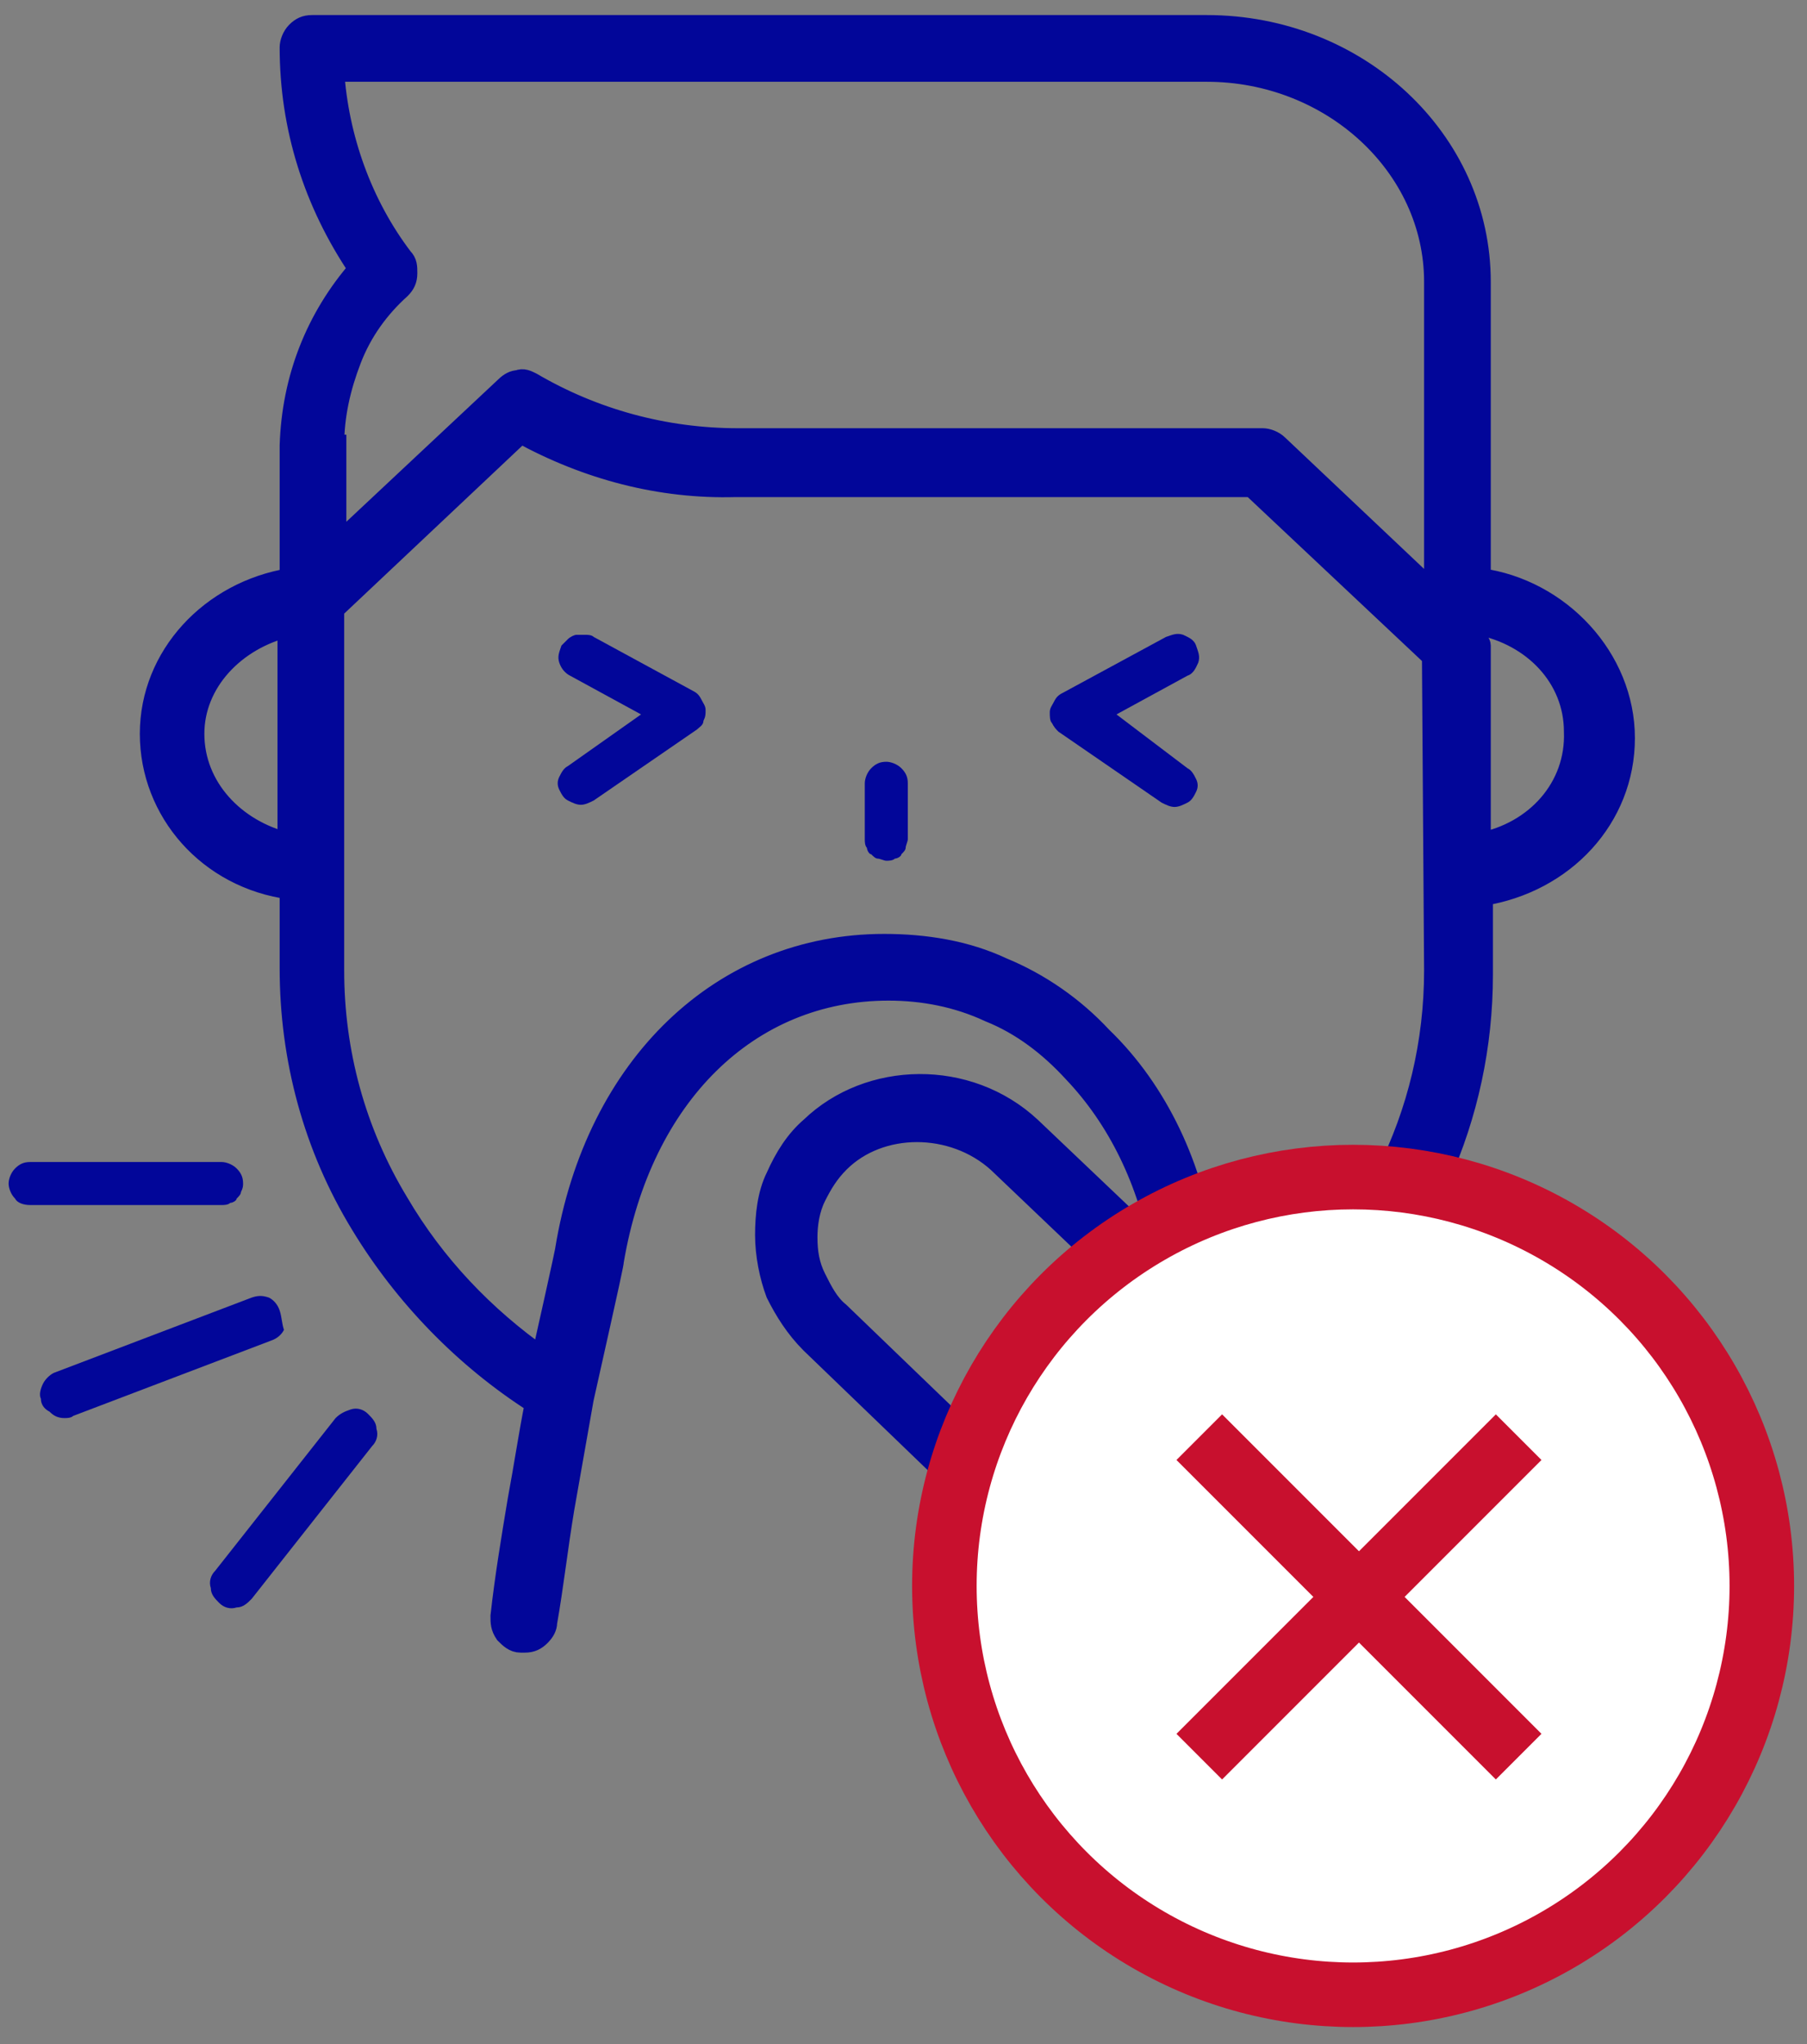<svg class="mw-100 mx-auto" style="fill:#020699;" version="1.1" viewBox="0 0 84 95" width="84" xmlns="http://www.w3.org/2000/svg"><rect x="0" y="0" width="84" height="95" fill="#808080" stroke="none"/><path d="M13,60.9c-0.1-0.3-0.3-0.5-0.5-0.6c-0.3-0.1-0.5-0.1-0.8,0l-9.2,3.5c-0.2,0.1-0.4,0.3-0.5,0.5 c-0.1,0.2-0.2,0.5-0.1,0.7c0,0.3,0.2,0.5,0.4,0.6c0.2,0.2,0.4,0.3,0.7,0.3c0.1,0,0.3,0,0.4-0.1l9.2-3.5c0.3-0.1,0.5-0.3,0.6-0.5 C13.1,61.5,13.1,61.2,13,60.9z"></path><path d="M15.6,65.9L10,73c-0.2,0.2-0.3,0.5-0.2,0.8c0,0.3,0.2,0.5,0.4,0.7c0.2,0.2,0.5,0.3,0.8,0.2 c0.3,0,0.5-0.2,0.7-0.4l5.6-7.1c0.2-0.2,0.3-0.5,0.2-0.8c0-0.3-0.2-0.5-0.4-0.7c-0.2-0.2-0.5-0.3-0.8-0.2 C16,65.6,15.8,65.7,15.6,65.9z"></path><path d="M11.3,55c0-0.3-0.1-0.5-0.3-0.7c-0.2-0.2-0.5-0.3-0.7-0.3H1.4c-0.3,0-0.5,0.1-0.7,0.3c-0.2,0.2-0.3,0.5-0.3,0.7 s0.1,0.5,0.3,0.7C0.8,55.9,1.1,56,1.4,56h8.9c0.1,0,0.3,0,0.4-0.1c0.1,0,0.3-0.1,0.3-0.2c0.1-0.1,0.2-0.2,0.2-0.3 C11.3,55.2,11.3,55.1,11.3,55z"></path><path d="M41.2,35.4c-0.3,0-0.5,0.1-0.7,0.3c-0.2,0.2-0.3,0.5-0.3,0.7V39c0,0.1,0,0.3,0.1,0.4c0,0.1,0.1,0.3,0.2,0.3 c0.1,0.1,0.2,0.2,0.3,0.2c0.1,0,0.3,0.1,0.4,0.1c0.1,0,0.3,0,0.4-0.1c0.1,0,0.3-0.1,0.3-0.2c0.1-0.1,0.2-0.2,0.2-0.3 c0-0.1,0.1-0.3,0.1-0.4v-2.6c0-0.3-0.1-0.5-0.3-0.7C41.7,35.5,41.4,35.4,41.2,35.4z"></path><path d="M27.6,29.6c-0.1-0.1-0.3-0.1-0.4-0.1c-0.1,0-0.3,0-0.4,0c-0.1,0-0.3,0.1-0.4,0.2c-0.1,0.1-0.2,0.2-0.3,0.3 c-0.1,0.3-0.2,0.5-0.1,0.8s0.3,0.5,0.5,0.6l3.3,1.8l-3.4,2.4c-0.2,0.1-0.3,0.3-0.4,0.5c-0.1,0.2-0.1,0.4,0,0.6 c0.1,0.2,0.2,0.4,0.4,0.5c0.2,0.1,0.4,0.2,0.6,0.2c0.2,0,0.4-0.1,0.6-0.2l4.8-3.3c0.1-0.1,0.3-0.2,0.3-0.4c0.1-0.2,0.1-0.3,0.1-0.5 c0-0.2-0.1-0.3-0.2-0.5c-0.1-0.2-0.2-0.3-0.4-0.4L27.6,29.6z"></path><path d="M51.9,33.2l3.3-1.8c0.3-0.1,0.4-0.4,0.5-0.6c0.1-0.3,0-0.5-0.1-0.8c-0.1-0.3-0.4-0.4-0.6-0.5 c-0.3-0.1-0.5,0-0.8,0.1l-4.8,2.6c-0.2,0.1-0.3,0.2-0.4,0.4c-0.1,0.2-0.2,0.3-0.2,0.5c0,0.2,0,0.4,0.1,0.5c0.1,0.2,0.2,0.3,0.3,0.4 l4.8,3.3c0.2,0.1,0.4,0.2,0.6,0.2c0.2,0,0.4-0.1,0.6-0.2s0.3-0.3,0.4-0.5c0.1-0.2,0.1-0.4,0-0.6c-0.1-0.2-0.2-0.4-0.4-0.5L51.9,33.2 z"></path><path d="M68.8,26.9V13.1c0-6.6-5.7-11.9-12.7-11.9H14.5c-0.3,0-0.5,0.1-0.7,0.3c-0.2,0.2-0.3,0.5-0.3,0.7 c0,3.7,1.1,7.2,3.2,10.3c-2,2.3-3.1,5.1-3.2,8.2v6.2C9.8,27.5,7,30.5,7,34.1c0,3.6,2.7,6.7,6.5,7.2V45c0,4.2,1.1,8.3,3.3,11.9 c2,3.3,4.8,6.2,8.1,8.3c-0.3,1.5-0.5,2.9-0.8,4.5c-0.3,1.8-0.6,3.6-0.8,5.4c0,0.3,0,0.5,0.2,0.8c0.2,0.2,0.4,0.4,0.7,0.4h0.2 c0.3,0,0.5-0.1,0.7-0.3c0.2-0.2,0.3-0.4,0.3-0.6c0.3-1.7,0.5-3.5,0.8-5.3c0.3-1.7,0.6-3.4,0.9-5.1c1.3-5.8,1.4-6.3,1.4-6.4 c1.3-7.7,6.3-12.6,12.8-12.6c1.6,0,3.2,0.3,4.7,1c1.5,0.6,2.8,1.6,3.9,2.8c2.1,2.2,3.5,5.1,4.1,8.4l-6.1-5.8 c-2.9-2.7-7.5-2.6-10.2,0c-0.7,0.6-1.2,1.4-1.6,2.3c-0.4,0.8-0.5,1.8-0.5,2.7s0.2,1.9,0.5,2.7c0.4,0.8,0.9,1.6,1.6,2.3l13.6,13.1 c1.3,1,1.6,1,1.8,1h14c0.3,0,0.5-0.1,0.7-0.3c0.2-0.2,0.3-0.5,0.3-0.7c0-0.3-0.1-0.5-0.3-0.7c-0.2-0.2-0.4-0.3-0.7-0.3H53.2 c-0.2-0.1-0.6-0.4-0.7-0.5l-13.5-13c-0.5-0.4-0.8-1-1.1-1.6c-0.3-0.6-0.4-1.2-0.4-1.9c0-0.6,0.1-1.3,0.4-1.9 c0.3-0.6,0.6-1.1,1.1-1.6c1.9-1.9,5.3-1.9,7.4,0l8.5,8.1l2.2,2.1c0.2,0.2,0.5,0.3,0.7,0.3h9.1c0.3,0,0.5-0.1,0.7-0.3 c0.2-0.2,0.3-0.5,0.3-0.7c0-0.3-0.1-0.5-0.3-0.7c-0.2-0.2-0.4-0.3-0.7-0.3h-5.6c2.4-2.2,4.3-4.8,5.6-7.8c1.3-2.9,2-6.1,2-9.4v-3.7 c3.8-0.6,6.6-3.6,6.6-7.3S72.5,27.4,68.8,26.9z M13.4,39.2c-2.5-0.6-4.4-2.6-4.4-5.1c0-2.4,1.9-4.4,4.4-5V39.2z M15.5,20.7 c0-1.4,0.3-2.7,0.8-4c0.5-1.3,1.3-2.4,2.3-3.3c0.2-0.2,0.3-0.4,0.3-0.7c0-0.3,0-0.5-0.2-0.7c-1.9-2.5-3-5.6-3.2-8.7h40.6 c5.8,0,10.6,4.4,10.6,9.8v14.5l-7.3-6.9c-0.2-0.2-0.5-0.3-0.7-0.3H34.3c-3.4,0-6.7-0.9-9.6-2.6c-0.2-0.1-0.4-0.2-0.6-0.1 c-0.2,0-0.4,0.1-0.6,0.3l-7.9,7.4V20.7z M66.7,45.1c0,6.7-3.1,12.9-8.6,17.1l-1.6-1.6L56,58.2c-0.5-3.9-2.2-7.5-4.8-10 c-1.3-1.4-2.9-2.5-4.6-3.2c-1.7-0.8-3.6-1.1-5.5-1.1c-7.5,0-13.4,5.6-14.8,14.2c0,0,0,0.1-1.1,5c-2.7-1.9-5-4.3-6.7-7.2 c-2-3.3-3-7-3-10.8V28.3l8.7-8.2c3.1,1.7,6.5,2.6,10,2.5h24l8.4,7.9L66.7,45.1z M68.8,39.2V30c0-0.1-0.1-0.2-0.2-0.3 c0-0.1,0.1-0.2,0.1-0.3V29c2.6,0.5,4.5,2.5,4.5,5C73.3,36.6,71.4,38.7,68.8,39.2z" style="fill:#020699;stroke:#020699;"></path><circle cx="62.9" cy="73.7" r="19" style="fill:#FFFFFF;stroke:#C8102E;stroke-width:3;"></circle><g style="fill:#C8102E;"><rect height="21" transform="matrix(0.707 -0.707 0.707 0.707 -33.969 66.433)" width="3" x="61.7" y="63.7"></rect><rect height="3" transform="matrix(0.707 -0.707 0.707 0.707 -33.969 66.434)" width="21" x="52.7" y="72.7"></rect></g></svg>
